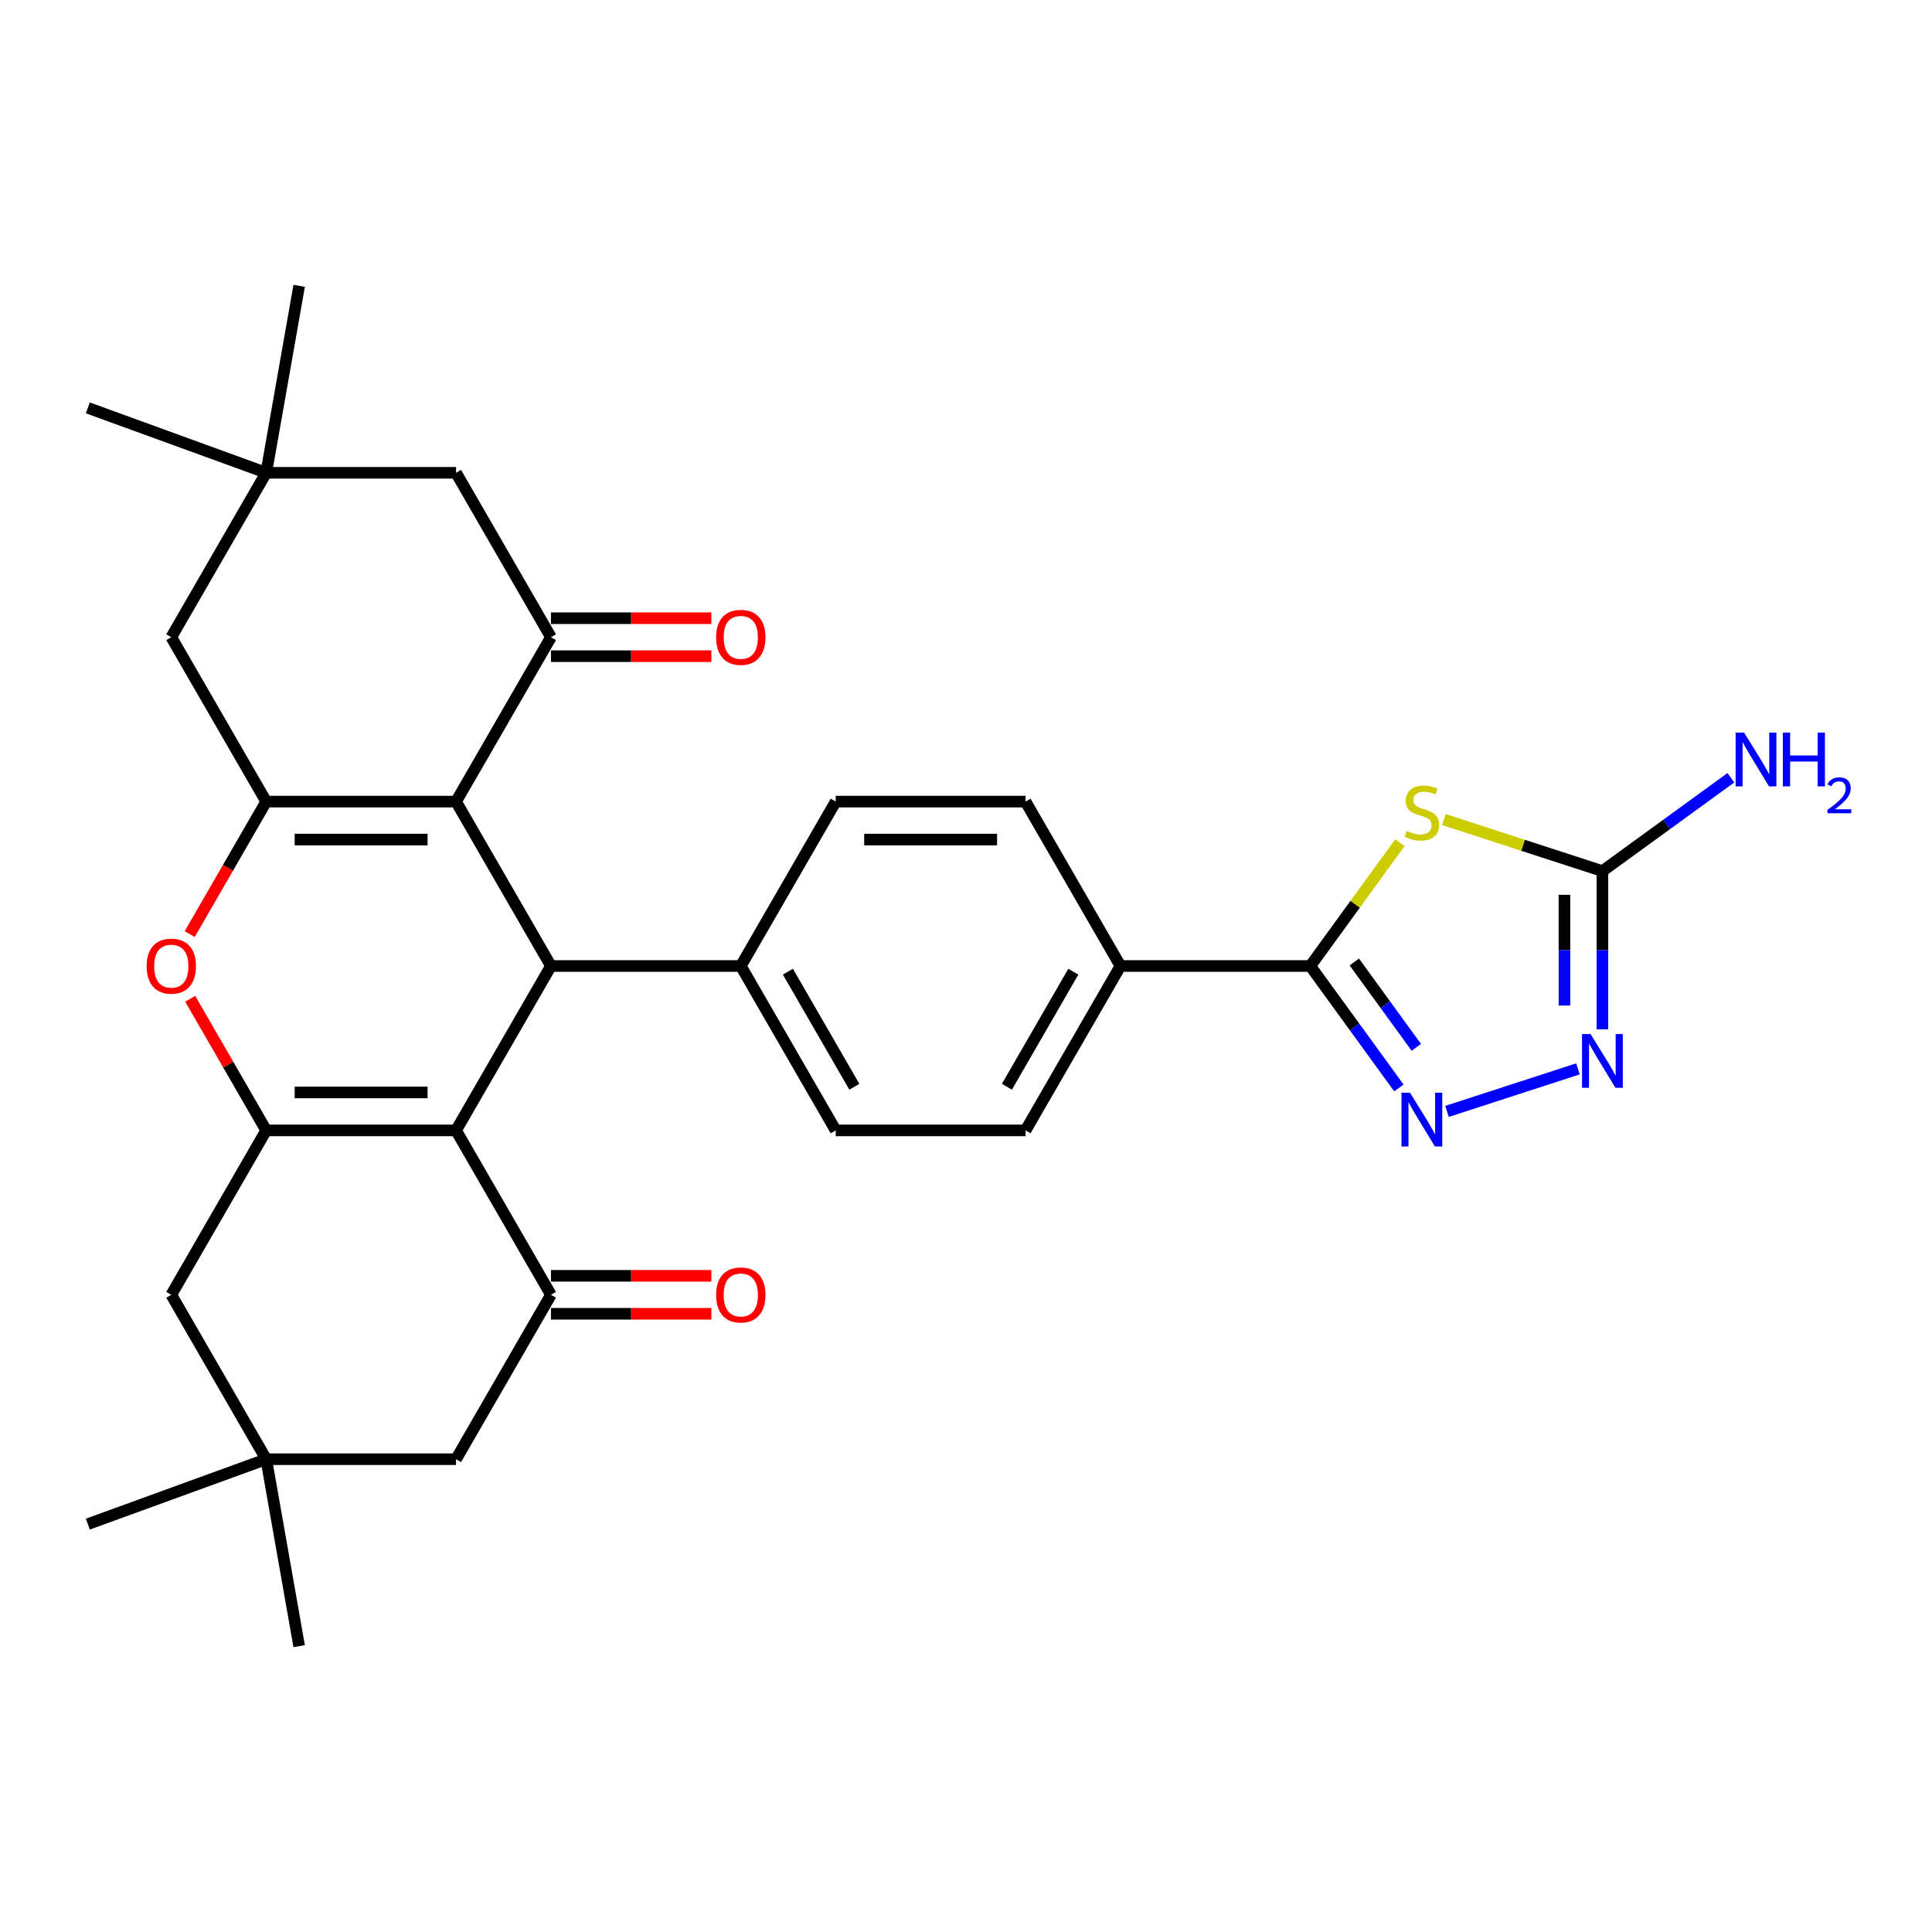 <?xml version='1.0' encoding='iso-8859-1'?>
<svg version='1.1' baseProfile='full'
              xmlns='http://www.w3.org/2000/svg'
                      xmlns:rdkit='http://www.rdkit.org/xml'
                      xmlns:xlink='http://www.w3.org/1999/xlink'
                  xml:space='preserve'
width='1000px' height='1000px' viewBox='0 0 1000 1000'>
<!-- END OF HEADER -->
<rect style='opacity:1.0;fill:#FFFFFF;stroke:none' width='1000' height='1000' x='0' y='0'> </rect>
<path class='bond-1' d='M 236.045,414.906 L 137.787,414.906' style='fill:none;fill-rule:evenodd;stroke:#000000;stroke-width:6px;stroke-linecap:butt;stroke-linejoin:miter;stroke-opacity:1' />
<path class='bond-1' d='M 221.306,434.558 L 152.526,434.558' style='fill:none;fill-rule:evenodd;stroke:#000000;stroke-width:6px;stroke-linecap:butt;stroke-linejoin:miter;stroke-opacity:1' />
<path class='bond-4' d='M 236.045,414.906 L 285.174,500' style='fill:none;fill-rule:evenodd;stroke:#000000;stroke-width:6px;stroke-linecap:butt;stroke-linejoin:miter;stroke-opacity:1' />
<path class='bond-8' d='M 236.045,414.906 L 285.174,329.812' style='fill:none;fill-rule:evenodd;stroke:#000000;stroke-width:6px;stroke-linecap:butt;stroke-linejoin:miter;stroke-opacity:1' />
<path class='bond-0' d='M 236.045,585.094 L 285.174,500' style='fill:none;fill-rule:evenodd;stroke:#000000;stroke-width:6px;stroke-linecap:butt;stroke-linejoin:miter;stroke-opacity:1' />
<path class='bond-2' d='M 236.045,585.094 L 137.787,585.094' style='fill:none;fill-rule:evenodd;stroke:#000000;stroke-width:6px;stroke-linecap:butt;stroke-linejoin:miter;stroke-opacity:1' />
<path class='bond-2' d='M 221.306,565.442 L 152.526,565.442' style='fill:none;fill-rule:evenodd;stroke:#000000;stroke-width:6px;stroke-linecap:butt;stroke-linejoin:miter;stroke-opacity:1' />
<path class='bond-9' d='M 236.045,585.094 L 285.174,670.188' style='fill:none;fill-rule:evenodd;stroke:#000000;stroke-width:6px;stroke-linecap:butt;stroke-linejoin:miter;stroke-opacity:1' />
<path class='bond-6' d='M 137.787,414.906 L 117.993,449.189' style='fill:none;fill-rule:evenodd;stroke:#000000;stroke-width:6px;stroke-linecap:butt;stroke-linejoin:miter;stroke-opacity:1' />
<path class='bond-6' d='M 117.993,449.189 L 98.2,483.473' style='fill:none;fill-rule:evenodd;stroke:#FF0000;stroke-width:6px;stroke-linecap:butt;stroke-linejoin:miter;stroke-opacity:1' />
<path class='bond-13' d='M 137.787,414.906 L 88.658,329.812' style='fill:none;fill-rule:evenodd;stroke:#000000;stroke-width:6px;stroke-linecap:butt;stroke-linejoin:miter;stroke-opacity:1' />
<path class='bond-12' d='M 137.787,585.094 L 88.658,670.188' style='fill:none;fill-rule:evenodd;stroke:#000000;stroke-width:6px;stroke-linecap:butt;stroke-linejoin:miter;stroke-opacity:1' />
<path class='bond-31' d='M 137.787,585.094 L 118.118,551.027' style='fill:none;fill-rule:evenodd;stroke:#000000;stroke-width:6px;stroke-linecap:butt;stroke-linejoin:miter;stroke-opacity:1' />
<path class='bond-31' d='M 118.118,551.027 L 98.449,516.959' style='fill:none;fill-rule:evenodd;stroke:#FF0000;stroke-width:6px;stroke-linecap:butt;stroke-linejoin:miter;stroke-opacity:1' />
<path class='bond-3' d='M 724.583,436.168 L 701.395,468.084' style='fill:none;fill-rule:evenodd;stroke:#CCCC00;stroke-width:6px;stroke-linecap:butt;stroke-linejoin:miter;stroke-opacity:1' />
<path class='bond-3' d='M 701.395,468.084 L 678.207,500' style='fill:none;fill-rule:evenodd;stroke:#000000;stroke-width:6px;stroke-linecap:butt;stroke-linejoin:miter;stroke-opacity:1' />
<path class='bond-10' d='M 747.34,424.205 L 788.375,437.538' style='fill:none;fill-rule:evenodd;stroke:#CCCC00;stroke-width:6px;stroke-linecap:butt;stroke-linejoin:miter;stroke-opacity:1' />
<path class='bond-10' d='M 788.375,437.538 L 829.41,450.871' style='fill:none;fill-rule:evenodd;stroke:#000000;stroke-width:6px;stroke-linecap:butt;stroke-linejoin:miter;stroke-opacity:1' />
<path class='bond-18' d='M 285.174,500 L 383.432,500' style='fill:none;fill-rule:evenodd;stroke:#000000;stroke-width:6px;stroke-linecap:butt;stroke-linejoin:miter;stroke-opacity:1' />
<path class='bond-5' d='M 678.207,500 L 579.949,500' style='fill:none;fill-rule:evenodd;stroke:#000000;stroke-width:6px;stroke-linecap:butt;stroke-linejoin:miter;stroke-opacity:1' />
<path class='bond-7' d='M 678.207,500 L 701.137,531.561' style='fill:none;fill-rule:evenodd;stroke:#000000;stroke-width:6px;stroke-linecap:butt;stroke-linejoin:miter;stroke-opacity:1' />
<path class='bond-7' d='M 701.137,531.561 L 724.068,563.123' style='fill:none;fill-rule:evenodd;stroke:#0000FF;stroke-width:6px;stroke-linecap:butt;stroke-linejoin:miter;stroke-opacity:1' />
<path class='bond-7' d='M 700.984,497.917 L 717.036,520.01' style='fill:none;fill-rule:evenodd;stroke:#000000;stroke-width:6px;stroke-linecap:butt;stroke-linejoin:miter;stroke-opacity:1' />
<path class='bond-7' d='M 717.036,520.01 L 733.087,542.103' style='fill:none;fill-rule:evenodd;stroke:#0000FF;stroke-width:6px;stroke-linecap:butt;stroke-linejoin:miter;stroke-opacity:1' />
<path class='bond-11' d='M 748.971,575.265 L 816.743,553.245' style='fill:none;fill-rule:evenodd;stroke:#0000FF;stroke-width:6px;stroke-linecap:butt;stroke-linejoin:miter;stroke-opacity:1' />
<path class='bond-17' d='M 285.174,329.812 L 236.045,244.718' style='fill:none;fill-rule:evenodd;stroke:#000000;stroke-width:6px;stroke-linecap:butt;stroke-linejoin:miter;stroke-opacity:1' />
<path class='bond-21' d='M 285.174,339.638 L 326.688,339.638' style='fill:none;fill-rule:evenodd;stroke:#000000;stroke-width:6px;stroke-linecap:butt;stroke-linejoin:miter;stroke-opacity:1' />
<path class='bond-21' d='M 326.688,339.638 L 368.202,339.638' style='fill:none;fill-rule:evenodd;stroke:#FF0000;stroke-width:6px;stroke-linecap:butt;stroke-linejoin:miter;stroke-opacity:1' />
<path class='bond-21' d='M 285.174,319.986 L 326.688,319.986' style='fill:none;fill-rule:evenodd;stroke:#000000;stroke-width:6px;stroke-linecap:butt;stroke-linejoin:miter;stroke-opacity:1' />
<path class='bond-21' d='M 326.688,319.986 L 368.202,319.986' style='fill:none;fill-rule:evenodd;stroke:#FF0000;stroke-width:6px;stroke-linecap:butt;stroke-linejoin:miter;stroke-opacity:1' />
<path class='bond-16' d='M 285.174,670.188 L 236.045,755.282' style='fill:none;fill-rule:evenodd;stroke:#000000;stroke-width:6px;stroke-linecap:butt;stroke-linejoin:miter;stroke-opacity:1' />
<path class='bond-20' d='M 285.174,680.014 L 326.688,680.014' style='fill:none;fill-rule:evenodd;stroke:#000000;stroke-width:6px;stroke-linecap:butt;stroke-linejoin:miter;stroke-opacity:1' />
<path class='bond-20' d='M 326.688,680.014 L 368.202,680.014' style='fill:none;fill-rule:evenodd;stroke:#FF0000;stroke-width:6px;stroke-linecap:butt;stroke-linejoin:miter;stroke-opacity:1' />
<path class='bond-20' d='M 285.174,660.362 L 326.688,660.362' style='fill:none;fill-rule:evenodd;stroke:#000000;stroke-width:6px;stroke-linecap:butt;stroke-linejoin:miter;stroke-opacity:1' />
<path class='bond-20' d='M 326.688,660.362 L 368.202,660.362' style='fill:none;fill-rule:evenodd;stroke:#FF0000;stroke-width:6px;stroke-linecap:butt;stroke-linejoin:miter;stroke-opacity:1' />
<path class='bond-26' d='M 829.41,450.871 L 862.652,426.72' style='fill:none;fill-rule:evenodd;stroke:#000000;stroke-width:6px;stroke-linecap:butt;stroke-linejoin:miter;stroke-opacity:1' />
<path class='bond-26' d='M 862.652,426.72 L 895.894,402.568' style='fill:none;fill-rule:evenodd;stroke:#0000FF;stroke-width:6px;stroke-linecap:butt;stroke-linejoin:miter;stroke-opacity:1' />
<path class='bond-35' d='M 829.41,450.871 L 829.41,491.815' style='fill:none;fill-rule:evenodd;stroke:#000000;stroke-width:6px;stroke-linecap:butt;stroke-linejoin:miter;stroke-opacity:1' />
<path class='bond-35' d='M 829.41,491.815 L 829.41,532.759' style='fill:none;fill-rule:evenodd;stroke:#0000FF;stroke-width:6px;stroke-linecap:butt;stroke-linejoin:miter;stroke-opacity:1' />
<path class='bond-35' d='M 809.759,463.154 L 809.759,491.815' style='fill:none;fill-rule:evenodd;stroke:#000000;stroke-width:6px;stroke-linecap:butt;stroke-linejoin:miter;stroke-opacity:1' />
<path class='bond-35' d='M 809.759,491.815 L 809.759,520.476' style='fill:none;fill-rule:evenodd;stroke:#0000FF;stroke-width:6px;stroke-linecap:butt;stroke-linejoin:miter;stroke-opacity:1' />
<path class='bond-34' d='M 88.658,670.188 L 137.787,755.282' style='fill:none;fill-rule:evenodd;stroke:#000000;stroke-width:6px;stroke-linecap:butt;stroke-linejoin:miter;stroke-opacity:1' />
<path class='bond-32' d='M 88.658,329.812 L 137.787,244.718' style='fill:none;fill-rule:evenodd;stroke:#000000;stroke-width:6px;stroke-linecap:butt;stroke-linejoin:miter;stroke-opacity:1' />
<path class='bond-14' d='M 137.787,755.282 L 236.045,755.282' style='fill:none;fill-rule:evenodd;stroke:#000000;stroke-width:6px;stroke-linecap:butt;stroke-linejoin:miter;stroke-opacity:1' />
<path class='bond-28' d='M 137.787,755.282 L 45.455,788.888' style='fill:none;fill-rule:evenodd;stroke:#000000;stroke-width:6px;stroke-linecap:butt;stroke-linejoin:miter;stroke-opacity:1' />
<path class='bond-29' d='M 137.787,755.282 L 154.849,852.047' style='fill:none;fill-rule:evenodd;stroke:#000000;stroke-width:6px;stroke-linecap:butt;stroke-linejoin:miter;stroke-opacity:1' />
<path class='bond-15' d='M 137.787,244.718 L 236.045,244.718' style='fill:none;fill-rule:evenodd;stroke:#000000;stroke-width:6px;stroke-linecap:butt;stroke-linejoin:miter;stroke-opacity:1' />
<path class='bond-27' d='M 137.787,244.718 L 45.455,211.112' style='fill:none;fill-rule:evenodd;stroke:#000000;stroke-width:6px;stroke-linecap:butt;stroke-linejoin:miter;stroke-opacity:1' />
<path class='bond-30' d='M 137.787,244.718 L 154.849,147.953' style='fill:none;fill-rule:evenodd;stroke:#000000;stroke-width:6px;stroke-linecap:butt;stroke-linejoin:miter;stroke-opacity:1' />
<path class='bond-22' d='M 383.432,500 L 432.561,585.094' style='fill:none;fill-rule:evenodd;stroke:#000000;stroke-width:6px;stroke-linecap:butt;stroke-linejoin:miter;stroke-opacity:1' />
<path class='bond-22' d='M 407.82,502.938 L 442.211,562.504' style='fill:none;fill-rule:evenodd;stroke:#000000;stroke-width:6px;stroke-linecap:butt;stroke-linejoin:miter;stroke-opacity:1' />
<path class='bond-23' d='M 383.432,500 L 432.561,414.906' style='fill:none;fill-rule:evenodd;stroke:#000000;stroke-width:6px;stroke-linecap:butt;stroke-linejoin:miter;stroke-opacity:1' />
<path class='bond-19' d='M 579.949,500 L 530.82,414.906' style='fill:none;fill-rule:evenodd;stroke:#000000;stroke-width:6px;stroke-linecap:butt;stroke-linejoin:miter;stroke-opacity:1' />
<path class='bond-33' d='M 579.949,500 L 530.82,585.094' style='fill:none;fill-rule:evenodd;stroke:#000000;stroke-width:6px;stroke-linecap:butt;stroke-linejoin:miter;stroke-opacity:1' />
<path class='bond-33' d='M 555.56,502.938 L 521.17,562.504' style='fill:none;fill-rule:evenodd;stroke:#000000;stroke-width:6px;stroke-linecap:butt;stroke-linejoin:miter;stroke-opacity:1' />
<path class='bond-24' d='M 432.561,585.094 L 530.82,585.094' style='fill:none;fill-rule:evenodd;stroke:#000000;stroke-width:6px;stroke-linecap:butt;stroke-linejoin:miter;stroke-opacity:1' />
<path class='bond-25' d='M 432.561,414.906 L 530.82,414.906' style='fill:none;fill-rule:evenodd;stroke:#000000;stroke-width:6px;stroke-linecap:butt;stroke-linejoin:miter;stroke-opacity:1' />
<path class='bond-25' d='M 447.3,434.558 L 516.081,434.558' style='fill:none;fill-rule:evenodd;stroke:#000000;stroke-width:6px;stroke-linecap:butt;stroke-linejoin:miter;stroke-opacity:1' />
<path  class='atom-4' d='M 728.101 430.058
Q 728.415 430.176, 729.712 430.726
Q 731.009 431.277, 732.424 431.63
Q 733.878 431.945, 735.293 431.945
Q 737.927 431.945, 739.459 430.687
Q 740.992 429.39, 740.992 427.15
Q 740.992 425.617, 740.206 424.674
Q 739.459 423.73, 738.28 423.219
Q 737.101 422.708, 735.136 422.119
Q 732.66 421.372, 731.166 420.665
Q 729.712 419.957, 728.651 418.464
Q 727.629 416.97, 727.629 414.455
Q 727.629 410.957, 729.987 408.795
Q 732.385 406.633, 737.101 406.633
Q 740.324 406.633, 743.979 408.166
L 743.075 411.193
Q 739.735 409.817, 737.219 409.817
Q 734.507 409.817, 733.014 410.957
Q 731.52 412.057, 731.559 413.983
Q 731.559 415.477, 732.306 416.381
Q 733.092 417.285, 734.193 417.796
Q 735.333 418.307, 737.219 418.896
Q 739.735 419.682, 741.228 420.468
Q 742.722 421.254, 743.783 422.866
Q 744.883 424.438, 744.883 427.15
Q 744.883 431.001, 742.289 433.085
Q 739.735 435.128, 735.45 435.128
Q 732.974 435.128, 731.088 434.578
Q 729.241 434.067, 727.04 433.163
L 728.101 430.058
' fill='#CCCC00'/>
<path  class='atom-7' d='M 75.884 500.079
Q 75.884 493.397, 79.186 489.663
Q 82.487 485.929, 88.658 485.929
Q 94.829 485.929, 98.13 489.663
Q 101.431 493.397, 101.431 500.079
Q 101.431 506.839, 98.091 510.69
Q 94.75 514.503, 88.658 514.503
Q 82.527 514.503, 79.186 510.69
Q 75.884 506.878, 75.884 500.079
M 88.658 511.359
Q 92.903 511.359, 95.182 508.529
Q 97.501 505.66, 97.501 500.079
Q 97.501 494.615, 95.182 491.864
Q 92.903 489.074, 88.658 489.074
Q 84.413 489.074, 82.094 491.825
Q 79.815 494.576, 79.815 500.079
Q 79.815 505.699, 82.094 508.529
Q 84.413 511.359, 88.658 511.359
' fill='#FF0000'/>
<path  class='atom-8' d='M 729.81 565.579
L 738.929 580.318
Q 739.833 581.772, 741.287 584.405
Q 742.741 587.039, 742.82 587.196
L 742.82 565.579
L 746.514 565.579
L 746.514 593.406
L 742.702 593.406
L 732.915 577.292
Q 731.776 575.405, 730.557 573.243
Q 729.378 571.082, 729.024 570.413
L 729.024 593.406
L 725.408 593.406
L 725.408 565.579
L 729.81 565.579
' fill='#0000FF'/>
<path  class='atom-12' d='M 823.259 535.216
L 832.378 549.954
Q 833.282 551.409, 834.736 554.042
Q 836.19 556.675, 836.269 556.833
L 836.269 535.216
L 839.963 535.216
L 839.963 563.042
L 836.151 563.042
L 826.364 546.928
Q 825.225 545.042, 824.006 542.88
Q 822.827 540.718, 822.473 540.05
L 822.473 563.042
L 818.858 563.042
L 818.858 535.216
L 823.259 535.216
' fill='#0000FF'/>
<path  class='atom-21' d='M 370.659 670.267
Q 370.659 663.585, 373.96 659.851
Q 377.262 656.118, 383.432 656.118
Q 389.603 656.118, 392.904 659.851
Q 396.206 663.585, 396.206 670.267
Q 396.206 677.027, 392.865 680.879
Q 389.524 684.691, 383.432 684.691
Q 377.301 684.691, 373.96 680.879
Q 370.659 677.066, 370.659 670.267
M 383.432 681.547
Q 387.677 681.547, 389.957 678.717
Q 392.276 675.848, 392.276 670.267
Q 392.276 664.804, 389.957 662.052
Q 387.677 659.262, 383.432 659.262
Q 379.188 659.262, 376.869 662.013
Q 374.589 664.764, 374.589 670.267
Q 374.589 675.887, 376.869 678.717
Q 379.188 681.547, 383.432 681.547
' fill='#FF0000'/>
<path  class='atom-22' d='M 370.659 329.891
Q 370.659 323.209, 373.96 319.475
Q 377.262 315.741, 383.432 315.741
Q 389.603 315.741, 392.904 319.475
Q 396.206 323.209, 396.206 329.891
Q 396.206 336.651, 392.865 340.502
Q 389.524 344.315, 383.432 344.315
Q 377.301 344.315, 373.96 340.502
Q 370.659 336.69, 370.659 329.891
M 383.432 341.171
Q 387.677 341.171, 389.957 338.341
Q 392.276 335.472, 392.276 329.891
Q 392.276 324.427, 389.957 321.676
Q 387.677 318.886, 383.432 318.886
Q 379.188 318.886, 376.869 321.637
Q 374.589 324.388, 374.589 329.891
Q 374.589 335.511, 376.869 338.341
Q 379.188 341.171, 383.432 341.171
' fill='#FF0000'/>
<path  class='atom-27' d='M 902.752 379.203
L 911.87 393.942
Q 912.774 395.396, 914.229 398.029
Q 915.683 400.662, 915.761 400.82
L 915.761 379.203
L 919.456 379.203
L 919.456 407.03
L 915.643 407.03
L 905.857 390.915
Q 904.717 389.029, 903.499 386.867
Q 902.32 384.705, 901.966 384.037
L 901.966 407.03
L 898.35 407.03
L 898.35 379.203
L 902.752 379.203
' fill='#0000FF'/>
<path  class='atom-27' d='M 922.797 379.203
L 926.57 379.203
L 926.57 391.033
L 940.798 391.033
L 940.798 379.203
L 944.571 379.203
L 944.571 407.03
L 940.798 407.03
L 940.798 394.177
L 926.57 394.177
L 926.57 407.03
L 922.797 407.03
L 922.797 379.203
' fill='#0000FF'/>
<path  class='atom-27' d='M 945.92 406.053
Q 946.594 404.315, 948.202 403.356
Q 949.811 402.37, 952.041 402.37
Q 954.817 402.37, 956.373 403.874
Q 957.93 405.379, 957.93 408.051
Q 957.93 410.774, 955.906 413.317
Q 953.909 415.859, 949.759 418.868
L 958.241 418.868
L 958.241 420.943
L 945.868 420.943
L 945.868 419.205
Q 949.292 416.767, 951.315 414.951
Q 953.364 413.135, 954.35 411.501
Q 955.336 409.867, 955.336 408.18
Q 955.336 406.416, 954.454 405.431
Q 953.572 404.445, 952.041 404.445
Q 950.563 404.445, 949.577 405.042
Q 948.591 405.638, 947.891 406.961
L 945.92 406.053
' fill='#0000FF'/>
</svg>
